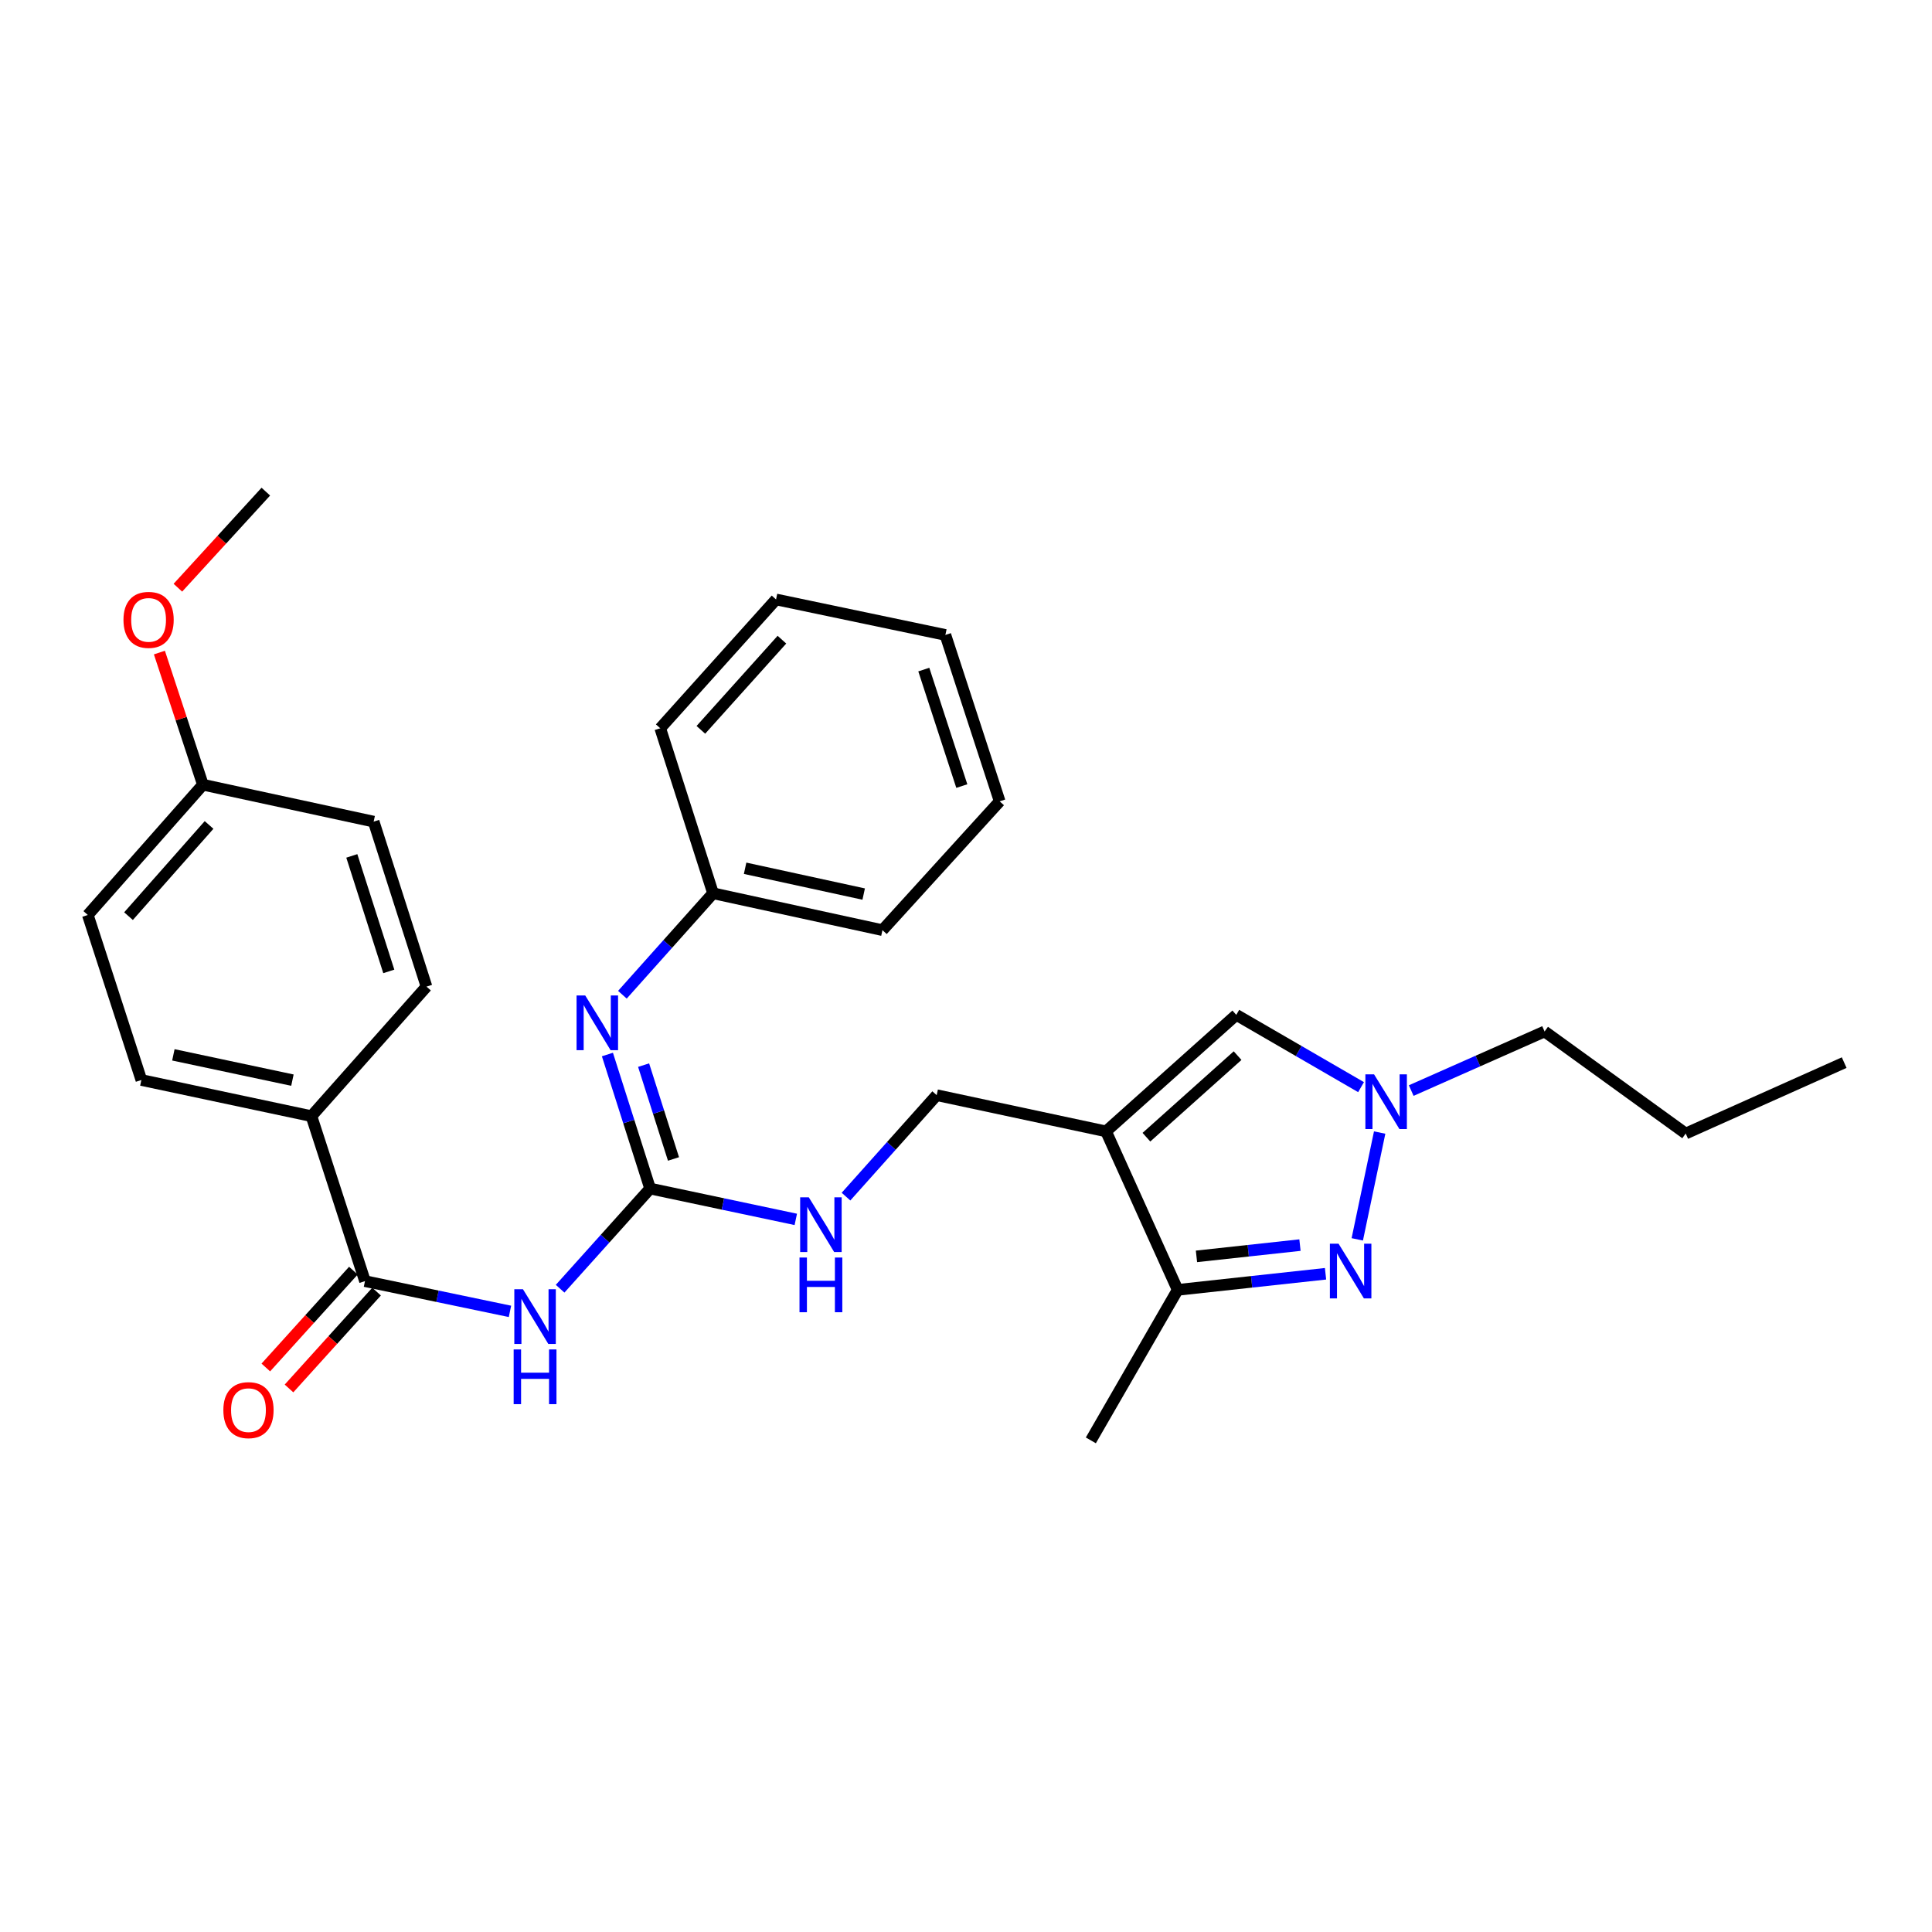 <?xml version='1.0' encoding='iso-8859-1'?>
<svg version='1.1' baseProfile='full'
              xmlns='http://www.w3.org/2000/svg'
                      xmlns:rdkit='http://www.rdkit.org/xml'
                      xmlns:xlink='http://www.w3.org/1999/xlink'
                  xml:space='preserve'
width='1000px' height='1000px' viewBox='0 0 1000 1000'>
<!-- END OF HEADER -->
<rect style='opacity:1.0;fill:#FFFFFF;stroke:none' width='1000' height='1000' x='0' y='0'> </rect>
<path class='bond-4' d='M 572.484,585.6 L 609.557,667.631' style='fill:none;fill-rule:evenodd;stroke:#000000;stroke-width:6px;stroke-linecap:butt;stroke-linejoin:miter;stroke-opacity:1' />
<path class='bond-6' d='M 572.484,585.6 L 639.897,525.288' style='fill:none;fill-rule:evenodd;stroke:#000000;stroke-width:6px;stroke-linecap:butt;stroke-linejoin:miter;stroke-opacity:1' />
<path class='bond-6' d='M 593.385,588.613 L 640.575,546.394' style='fill:none;fill-rule:evenodd;stroke:#000000;stroke-width:6px;stroke-linecap:butt;stroke-linejoin:miter;stroke-opacity:1' />
<path class='bond-9' d='M 572.484,585.6 L 484.825,566.856' style='fill:none;fill-rule:evenodd;stroke:#000000;stroke-width:6px;stroke-linecap:butt;stroke-linejoin:miter;stroke-opacity:1' />
<path class='bond-0' d='M 686.094,659.3 L 647.826,663.465' style='fill:none;fill-rule:evenodd;stroke:#0000FF;stroke-width:6px;stroke-linecap:butt;stroke-linejoin:miter;stroke-opacity:1' />
<path class='bond-0' d='M 647.826,663.465 L 609.557,667.631' style='fill:none;fill-rule:evenodd;stroke:#000000;stroke-width:6px;stroke-linecap:butt;stroke-linejoin:miter;stroke-opacity:1' />
<path class='bond-0' d='M 672.863,644.463 L 646.075,647.379' style='fill:none;fill-rule:evenodd;stroke:#0000FF;stroke-width:6px;stroke-linecap:butt;stroke-linejoin:miter;stroke-opacity:1' />
<path class='bond-0' d='M 646.075,647.379 L 619.287,650.295' style='fill:none;fill-rule:evenodd;stroke:#000000;stroke-width:6px;stroke-linecap:butt;stroke-linejoin:miter;stroke-opacity:1' />
<path class='bond-29' d='M 702.523,641.487 L 714.111,586.208' style='fill:none;fill-rule:evenodd;stroke:#0000FF;stroke-width:6px;stroke-linecap:butt;stroke-linejoin:miter;stroke-opacity:1' />
<path class='bond-1' d='M 289.915,667.041 L 313.206,641.117' style='fill:none;fill-rule:evenodd;stroke:#0000FF;stroke-width:6px;stroke-linecap:butt;stroke-linejoin:miter;stroke-opacity:1' />
<path class='bond-1' d='M 313.206,641.117 L 336.496,615.194' style='fill:none;fill-rule:evenodd;stroke:#000000;stroke-width:6px;stroke-linecap:butt;stroke-linejoin:miter;stroke-opacity:1' />
<path class='bond-5' d='M 263.96,678.765 L 226.436,670.937' style='fill:none;fill-rule:evenodd;stroke:#0000FF;stroke-width:6px;stroke-linecap:butt;stroke-linejoin:miter;stroke-opacity:1' />
<path class='bond-5' d='M 226.436,670.937 L 188.912,663.109' style='fill:none;fill-rule:evenodd;stroke:#000000;stroke-width:6px;stroke-linecap:butt;stroke-linejoin:miter;stroke-opacity:1' />
<path class='bond-2' d='M 336.496,615.194 L 374.198,623.172' style='fill:none;fill-rule:evenodd;stroke:#000000;stroke-width:6px;stroke-linecap:butt;stroke-linejoin:miter;stroke-opacity:1' />
<path class='bond-2' d='M 374.198,623.172 L 411.901,631.151' style='fill:none;fill-rule:evenodd;stroke:#0000FF;stroke-width:6px;stroke-linecap:butt;stroke-linejoin:miter;stroke-opacity:1' />
<path class='bond-7' d='M 336.496,615.194 L 325.445,580.505' style='fill:none;fill-rule:evenodd;stroke:#000000;stroke-width:6px;stroke-linecap:butt;stroke-linejoin:miter;stroke-opacity:1' />
<path class='bond-7' d='M 325.445,580.505 L 314.395,545.816' style='fill:none;fill-rule:evenodd;stroke:#0000FF;stroke-width:6px;stroke-linecap:butt;stroke-linejoin:miter;stroke-opacity:1' />
<path class='bond-7' d='M 348.599,599.876 L 340.863,575.593' style='fill:none;fill-rule:evenodd;stroke:#000000;stroke-width:6px;stroke-linecap:butt;stroke-linejoin:miter;stroke-opacity:1' />
<path class='bond-7' d='M 340.863,575.593 L 333.128,551.311' style='fill:none;fill-rule:evenodd;stroke:#0000FF;stroke-width:6px;stroke-linecap:butt;stroke-linejoin:miter;stroke-opacity:1' />
<path class='bond-3' d='M 704.479,562.706 L 672.188,543.997' style='fill:none;fill-rule:evenodd;stroke:#0000FF;stroke-width:6px;stroke-linecap:butt;stroke-linejoin:miter;stroke-opacity:1' />
<path class='bond-3' d='M 672.188,543.997 L 639.897,525.288' style='fill:none;fill-rule:evenodd;stroke:#000000;stroke-width:6px;stroke-linecap:butt;stroke-linejoin:miter;stroke-opacity:1' />
<path class='bond-18' d='M 730.443,564.475 L 764.958,549.183' style='fill:none;fill-rule:evenodd;stroke:#0000FF;stroke-width:6px;stroke-linecap:butt;stroke-linejoin:miter;stroke-opacity:1' />
<path class='bond-18' d='M 764.958,549.183 L 799.473,533.891' style='fill:none;fill-rule:evenodd;stroke:#000000;stroke-width:6px;stroke-linecap:butt;stroke-linejoin:miter;stroke-opacity:1' />
<path class='bond-19' d='M 609.557,667.631 L 564.618,745.535' style='fill:none;fill-rule:evenodd;stroke:#000000;stroke-width:6px;stroke-linecap:butt;stroke-linejoin:miter;stroke-opacity:1' />
<path class='bond-10' d='M 188.912,663.109 L 161.197,577.716' style='fill:none;fill-rule:evenodd;stroke:#000000;stroke-width:6px;stroke-linecap:butt;stroke-linejoin:miter;stroke-opacity:1' />
<path class='bond-11' d='M 182.911,657.683 L 160.249,682.746' style='fill:none;fill-rule:evenodd;stroke:#000000;stroke-width:6px;stroke-linecap:butt;stroke-linejoin:miter;stroke-opacity:1' />
<path class='bond-11' d='M 160.249,682.746 L 137.588,707.809' style='fill:none;fill-rule:evenodd;stroke:#FF0000;stroke-width:6px;stroke-linecap:butt;stroke-linejoin:miter;stroke-opacity:1' />
<path class='bond-11' d='M 194.913,668.535 L 172.252,693.598' style='fill:none;fill-rule:evenodd;stroke:#000000;stroke-width:6px;stroke-linecap:butt;stroke-linejoin:miter;stroke-opacity:1' />
<path class='bond-11' d='M 172.252,693.598 L 149.591,718.662' style='fill:none;fill-rule:evenodd;stroke:#FF0000;stroke-width:6px;stroke-linecap:butt;stroke-linejoin:miter;stroke-opacity:1' />
<path class='bond-14' d='M 322.155,514.87 L 345.614,488.615' style='fill:none;fill-rule:evenodd;stroke:#0000FF;stroke-width:6px;stroke-linecap:butt;stroke-linejoin:miter;stroke-opacity:1' />
<path class='bond-14' d='M 345.614,488.615 L 369.074,462.36' style='fill:none;fill-rule:evenodd;stroke:#000000;stroke-width:6px;stroke-linecap:butt;stroke-linejoin:miter;stroke-opacity:1' />
<path class='bond-8' d='M 437.888,619.37 L 461.357,593.113' style='fill:none;fill-rule:evenodd;stroke:#0000FF;stroke-width:6px;stroke-linecap:butt;stroke-linejoin:miter;stroke-opacity:1' />
<path class='bond-8' d='M 461.357,593.113 L 484.825,566.856' style='fill:none;fill-rule:evenodd;stroke:#000000;stroke-width:6px;stroke-linecap:butt;stroke-linejoin:miter;stroke-opacity:1' />
<path class='bond-12' d='M 161.197,577.716 L 73.17,559.008' style='fill:none;fill-rule:evenodd;stroke:#000000;stroke-width:6px;stroke-linecap:butt;stroke-linejoin:miter;stroke-opacity:1' />
<path class='bond-12' d='M 151.356,559.082 L 89.738,545.986' style='fill:none;fill-rule:evenodd;stroke:#000000;stroke-width:6px;stroke-linecap:butt;stroke-linejoin:miter;stroke-opacity:1' />
<path class='bond-13' d='M 161.197,577.716 L 220.753,510.671' style='fill:none;fill-rule:evenodd;stroke:#000000;stroke-width:6px;stroke-linecap:butt;stroke-linejoin:miter;stroke-opacity:1' />
<path class='bond-17' d='M 73.17,559.008 L 45.455,473.597' style='fill:none;fill-rule:evenodd;stroke:#000000;stroke-width:6px;stroke-linecap:butt;stroke-linejoin:miter;stroke-opacity:1' />
<path class='bond-16' d='M 220.753,510.671 L 193.407,425.269' style='fill:none;fill-rule:evenodd;stroke:#000000;stroke-width:6px;stroke-linecap:butt;stroke-linejoin:miter;stroke-opacity:1' />
<path class='bond-16' d='M 201.241,502.795 L 182.098,443.014' style='fill:none;fill-rule:evenodd;stroke:#000000;stroke-width:6px;stroke-linecap:butt;stroke-linejoin:miter;stroke-opacity:1' />
<path class='bond-21' d='M 369.074,462.36 L 456.751,481.445' style='fill:none;fill-rule:evenodd;stroke:#000000;stroke-width:6px;stroke-linecap:butt;stroke-linejoin:miter;stroke-opacity:1' />
<path class='bond-21' d='M 385.667,449.412 L 447.041,462.771' style='fill:none;fill-rule:evenodd;stroke:#000000;stroke-width:6px;stroke-linecap:butt;stroke-linejoin:miter;stroke-opacity:1' />
<path class='bond-22' d='M 369.074,462.36 L 341.737,376.949' style='fill:none;fill-rule:evenodd;stroke:#000000;stroke-width:6px;stroke-linecap:butt;stroke-linejoin:miter;stroke-opacity:1' />
<path class='bond-15' d='M 105.02,406.166 L 193.407,425.269' style='fill:none;fill-rule:evenodd;stroke:#000000;stroke-width:6px;stroke-linecap:butt;stroke-linejoin:miter;stroke-opacity:1' />
<path class='bond-20' d='M 105.02,406.166 L 93.764,371.969' style='fill:none;fill-rule:evenodd;stroke:#000000;stroke-width:6px;stroke-linecap:butt;stroke-linejoin:miter;stroke-opacity:1' />
<path class='bond-20' d='M 93.764,371.969 L 82.508,337.771' style='fill:none;fill-rule:evenodd;stroke:#FF0000;stroke-width:6px;stroke-linecap:butt;stroke-linejoin:miter;stroke-opacity:1' />
<path class='bond-31' d='M 105.02,406.166 L 45.455,473.597' style='fill:none;fill-rule:evenodd;stroke:#000000;stroke-width:6px;stroke-linecap:butt;stroke-linejoin:miter;stroke-opacity:1' />
<path class='bond-31' d='M 108.213,426.993 L 66.517,474.195' style='fill:none;fill-rule:evenodd;stroke:#000000;stroke-width:6px;stroke-linecap:butt;stroke-linejoin:miter;stroke-opacity:1' />
<path class='bond-24' d='M 799.473,533.891 L 872.515,586.715' style='fill:none;fill-rule:evenodd;stroke:#000000;stroke-width:6px;stroke-linecap:butt;stroke-linejoin:miter;stroke-opacity:1' />
<path class='bond-23' d='M 92.072,304.197 L 114.831,279.331' style='fill:none;fill-rule:evenodd;stroke:#FF0000;stroke-width:6px;stroke-linecap:butt;stroke-linejoin:miter;stroke-opacity:1' />
<path class='bond-23' d='M 114.831,279.331 L 137.59,254.465' style='fill:none;fill-rule:evenodd;stroke:#000000;stroke-width:6px;stroke-linecap:butt;stroke-linejoin:miter;stroke-opacity:1' />
<path class='bond-27' d='M 456.751,481.445 L 517.431,414.769' style='fill:none;fill-rule:evenodd;stroke:#000000;stroke-width:6px;stroke-linecap:butt;stroke-linejoin:miter;stroke-opacity:1' />
<path class='bond-26' d='M 341.737,376.949 L 401.68,310.273' style='fill:none;fill-rule:evenodd;stroke:#000000;stroke-width:6px;stroke-linecap:butt;stroke-linejoin:miter;stroke-opacity:1' />
<path class='bond-26' d='M 362.762,377.766 L 404.722,331.092' style='fill:none;fill-rule:evenodd;stroke:#000000;stroke-width:6px;stroke-linecap:butt;stroke-linejoin:miter;stroke-opacity:1' />
<path class='bond-25' d='M 872.515,586.715 L 954.545,550.01' style='fill:none;fill-rule:evenodd;stroke:#000000;stroke-width:6px;stroke-linecap:butt;stroke-linejoin:miter;stroke-opacity:1' />
<path class='bond-28' d='M 401.68,310.273 L 489.329,328.639' style='fill:none;fill-rule:evenodd;stroke:#000000;stroke-width:6px;stroke-linecap:butt;stroke-linejoin:miter;stroke-opacity:1' />
<path class='bond-30' d='M 517.431,414.769 L 489.329,328.639' style='fill:none;fill-rule:evenodd;stroke:#000000;stroke-width:6px;stroke-linecap:butt;stroke-linejoin:miter;stroke-opacity:1' />
<path class='bond-30' d='M 497.832,406.868 L 478.161,346.577' style='fill:none;fill-rule:evenodd;stroke:#000000;stroke-width:6px;stroke-linecap:butt;stroke-linejoin:miter;stroke-opacity:1' />
<path  class='atom-1' d='M 692.826 643.726
L 702.106 658.726
Q 703.026 660.206, 704.506 662.886
Q 705.986 665.566, 706.066 665.726
L 706.066 643.726
L 709.826 643.726
L 709.826 672.046
L 705.946 672.046
L 695.986 655.646
Q 694.826 653.726, 693.586 651.526
Q 692.386 649.326, 692.026 648.646
L 692.026 672.046
L 688.346 672.046
L 688.346 643.726
L 692.826 643.726
' fill='#0000FF'/>
<path  class='atom-2' d='M 270.688 667.315
L 279.968 682.315
Q 280.888 683.795, 282.368 686.475
Q 283.848 689.155, 283.928 689.315
L 283.928 667.315
L 287.688 667.315
L 287.688 695.635
L 283.808 695.635
L 273.848 679.235
Q 272.688 677.315, 271.448 675.115
Q 270.248 672.915, 269.888 672.235
L 269.888 695.635
L 266.208 695.635
L 266.208 667.315
L 270.688 667.315
' fill='#0000FF'/>
<path  class='atom-2' d='M 265.868 698.467
L 269.708 698.467
L 269.708 710.507
L 284.188 710.507
L 284.188 698.467
L 288.028 698.467
L 288.028 726.787
L 284.188 726.787
L 284.188 713.707
L 269.708 713.707
L 269.708 726.787
L 265.868 726.787
L 265.868 698.467
' fill='#0000FF'/>
<path  class='atom-4' d='M 711.2 556.067
L 720.48 571.067
Q 721.4 572.547, 722.88 575.227
Q 724.36 577.907, 724.44 578.067
L 724.44 556.067
L 728.2 556.067
L 728.2 584.387
L 724.32 584.387
L 714.36 567.987
Q 713.2 566.067, 711.96 563.867
Q 710.76 561.667, 710.4 560.987
L 710.4 584.387
L 706.72 584.387
L 706.72 556.067
L 711.2 556.067
' fill='#0000FF'/>
<path  class='atom-8' d='M 302.907 515.245
L 312.187 530.245
Q 313.107 531.725, 314.587 534.405
Q 316.067 537.085, 316.147 537.245
L 316.147 515.245
L 319.907 515.245
L 319.907 543.565
L 316.027 543.565
L 306.067 527.165
Q 304.907 525.245, 303.667 523.045
Q 302.467 520.845, 302.107 520.165
L 302.107 543.565
L 298.427 543.565
L 298.427 515.245
L 302.907 515.245
' fill='#0000FF'/>
<path  class='atom-9' d='M 418.64 619.741
L 427.92 634.741
Q 428.84 636.221, 430.32 638.901
Q 431.8 641.581, 431.88 641.741
L 431.88 619.741
L 435.64 619.741
L 435.64 648.061
L 431.76 648.061
L 421.8 631.661
Q 420.64 629.741, 419.4 627.541
Q 418.2 625.341, 417.84 624.661
L 417.84 648.061
L 414.16 648.061
L 414.16 619.741
L 418.64 619.741
' fill='#0000FF'/>
<path  class='atom-9' d='M 413.82 650.893
L 417.66 650.893
L 417.66 662.933
L 432.14 662.933
L 432.14 650.893
L 435.98 650.893
L 435.98 679.213
L 432.14 679.213
L 432.14 666.133
L 417.66 666.133
L 417.66 679.213
L 413.82 679.213
L 413.82 650.893
' fill='#0000FF'/>
<path  class='atom-12' d='M 115.609 729.883
Q 115.609 723.083, 118.969 719.283
Q 122.329 715.483, 128.609 715.483
Q 134.889 715.483, 138.249 719.283
Q 141.609 723.083, 141.609 729.883
Q 141.609 736.763, 138.209 740.683
Q 134.809 744.563, 128.609 744.563
Q 122.369 744.563, 118.969 740.683
Q 115.609 736.803, 115.609 729.883
M 128.609 741.363
Q 132.929 741.363, 135.249 738.483
Q 137.609 735.563, 137.609 729.883
Q 137.609 724.323, 135.249 721.523
Q 132.929 718.683, 128.609 718.683
Q 124.289 718.683, 121.929 721.483
Q 119.609 724.283, 119.609 729.883
Q 119.609 735.603, 121.929 738.483
Q 124.289 741.363, 128.609 741.363
' fill='#FF0000'/>
<path  class='atom-21' d='M 63.91 320.844
Q 63.91 314.044, 67.269 310.244
Q 70.629 306.444, 76.909 306.444
Q 83.189 306.444, 86.549 310.244
Q 89.909 314.044, 89.909 320.844
Q 89.909 327.724, 86.51 331.644
Q 83.109 335.524, 76.909 335.524
Q 70.669 335.524, 67.269 331.644
Q 63.91 327.764, 63.91 320.844
M 76.909 332.324
Q 81.23 332.324, 83.549 329.444
Q 85.909 326.524, 85.909 320.844
Q 85.909 315.284, 83.549 312.484
Q 81.23 309.644, 76.909 309.644
Q 72.59 309.644, 70.23 312.444
Q 67.909 315.244, 67.909 320.844
Q 67.909 326.564, 70.23 329.444
Q 72.59 332.324, 76.909 332.324
' fill='#FF0000'/>
</svg>
